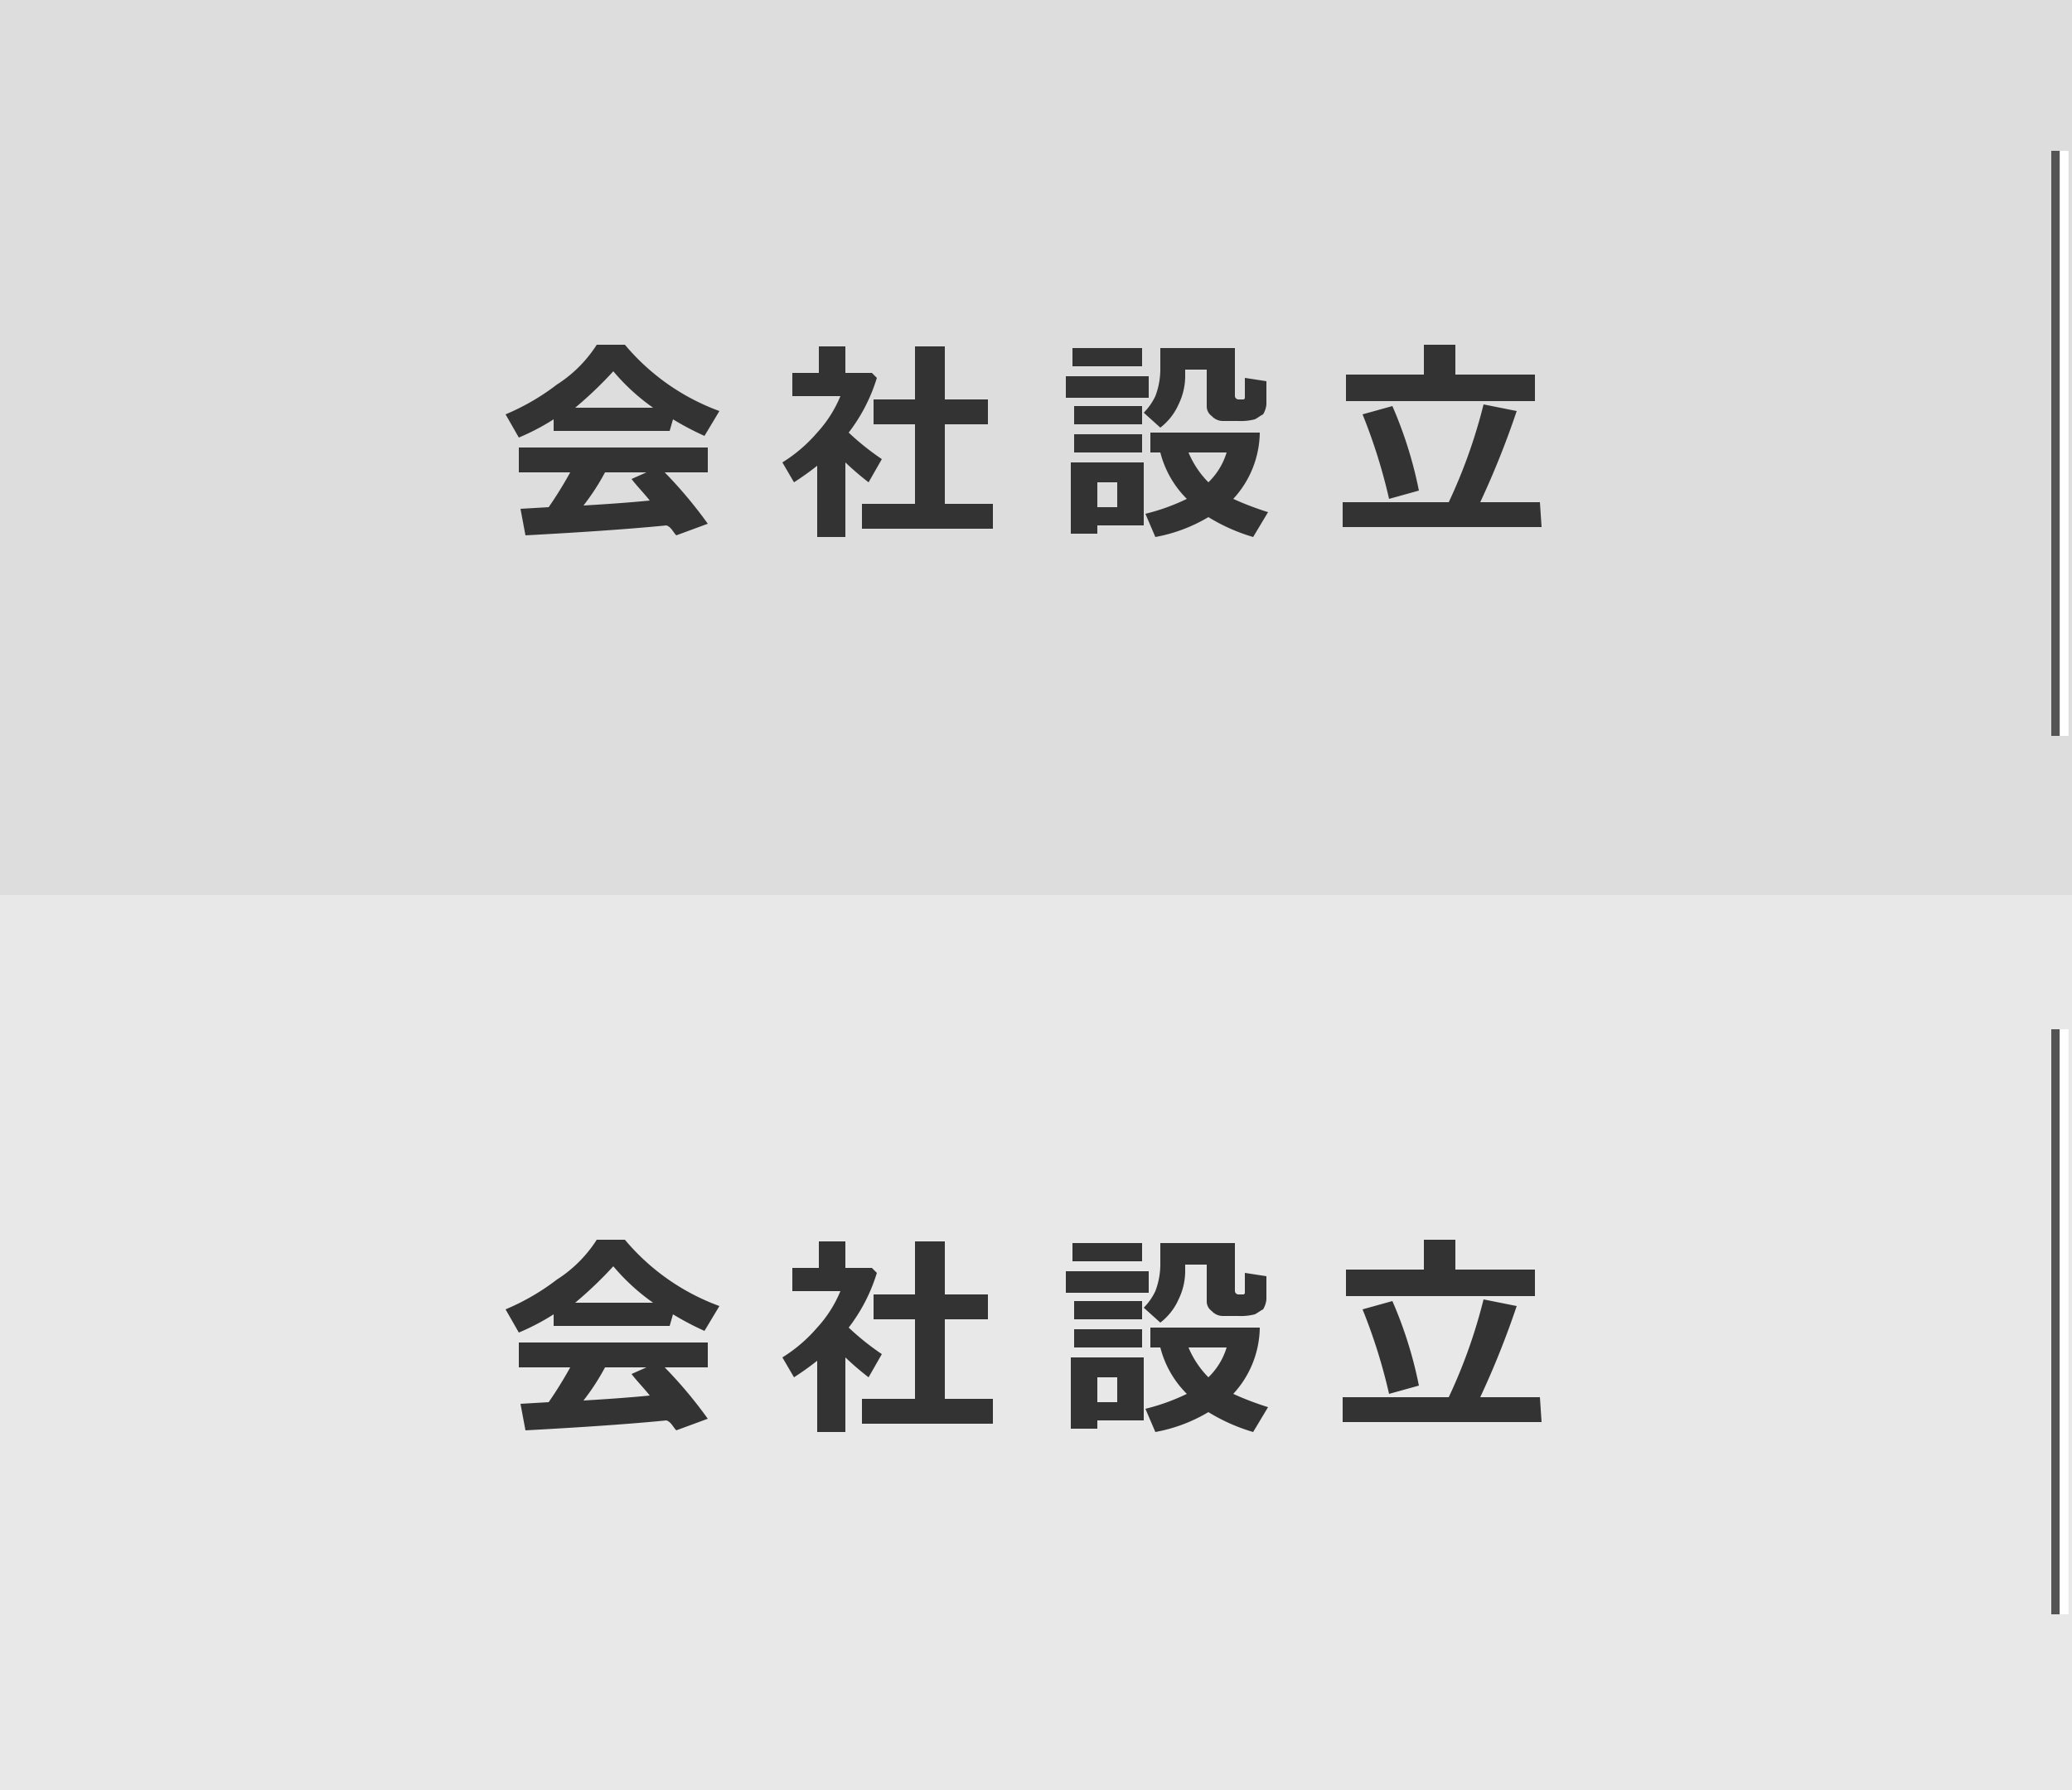 <svg id="レイヤー_1" data-name="レイヤー 1" xmlns="http://www.w3.org/2000/svg" viewBox="0 0 125 108">
  <rect x="0" y="0" width="125" height="108" fill="#808080" stroke="none"/>
  <defs>
    <style>
      .cls-1 {
        fill: #ddd;
      }

      .cls-2 {
        fill: #e8e8e8;
      }

      .cls-3 {
        fill: #333;
        fill-rule: evenodd;
      }

      .cls-4, .cls-5 {
        fill: none;
        stroke-miterlimit: 10;
        stroke-width: 0.5px;
        isolation: isolate;
      }

      .cls-4 {
        stroke: #535453;
      }

      .cls-5 {
        stroke: #fff;
      }
    </style>
  </defs>
  <title>menu02</title>
  <rect class="cls-1" width="125" height="54"/>
  <rect class="cls-2" y="54" width="125" height="54"/>
  <path id="会社設立" class="cls-3" d="M40.6,25.4a17.38,17.38,0,0,0,1.9,1l.9-1.5a13.47,13.47,0,0,1-5.7-4H36a7.85,7.85,0,0,1-2.4,2.4,13.89,13.89,0,0,1-3.1,1.8l.8,1.4a13.9,13.9,0,0,0,2.1-1.1v.7h7l.2-.7ZM37,22.5a12.56,12.56,0,0,0,2.4,2.2H34.7A23.91,23.91,0,0,0,37,22.5Zm3.8,9.9,1.9-.7a26.63,26.63,0,0,0-2.6-3.1h2.6V27.1H31.3v1.5h3.1a23.92,23.92,0,0,1-1.3,2.1l-1.7.1.3,1.6c3.7-.2,6.5-.4,8.5-.6.3.1.4.4.6.6Zm-4.3-3.8H39l-.9.4c.3.4.7.8,1.1,1.3-1,.1-2.3.2-4,.3a13.73,13.73,0,0,0,1.3-2ZM51,28a17.41,17.41,0,0,0,1.4,1.2l.8-1.4a15.58,15.58,0,0,1-2-1.6,10.36,10.36,0,0,0,1.7-3.3l-.3-.3H51V21H49.4v1.6H47.8V24h2.9a7.44,7.44,0,0,1-1.4,2.2A9.09,9.09,0,0,1,47.2,28l.7,1.2a17,17,0,0,0,1.4-1v4.3H51Zm8.9,2.5H57V25.7h2.6V24.2H57V21H55.2v3.2H52.7v1.5h2.5v4.8H52V32h7.9V30.5Zm9-9.4H64.7v1.1h4.2V21.1Zm6.2,1.8v1.2a.1.1,0,0,1-.1.1h-.3a.22.22,0,0,1-.2-.2h0V21.1H70v1.3a4.53,4.53,0,0,1-.3,1.6,3.59,3.59,0,0,1-.7,1l1,.9a3.6,3.6,0,0,0,1.1-1.4,3.92,3.92,0,0,0,.4-1.8v-.3h1.3v2.2a.71.71,0,0,0,.3.6.91.91,0,0,0,.7.3h.9a3.4,3.4,0,0,0,1-.1c.2-.1.3-.2.5-.3a1.42,1.42,0,0,0,.2-.6V23.1Zm-5.8-.1h-5v1.3h5V22.8Zm-.4,1.8H64.8v1.1h4.1V24.6Zm.5,1.4v1.4H70a6.06,6.06,0,0,0,1.6,2.8,12.54,12.54,0,0,1-2.5.9l.6,1.4a9.58,9.58,0,0,0,3.2-1.2,11.07,11.07,0,0,0,2.7,1.2l.9-1.5a18,18,0,0,1-2.1-.8,6,6,0,0,0,1.6-4H69.4Zm2.3,1.4H74a4.18,4.18,0,0,1-1.1,1.8,5.67,5.67,0,0,1-1.2-1.8Zm-2.8-1.1H64.8v1.1h4.1V26.3ZM69,28H64.6v4.3h1.6v-.5H69V28Zm-2.8,2.7V29.2h1.2v1.5Zm26.4-8H87.8V20.9H85.9v1.8H81.2v1.6H92.6Zm.3,7.7H89.3a52.53,52.53,0,0,0,2.2-5.5l-2-.4a31.93,31.93,0,0,1-2.1,5.9H81v1.5H93l-.1-1.5ZM84,24.6l-1.8.5a33.32,33.32,0,0,1,1.6,5.1l1.8-.5A25,25,0,0,0,84,24.6Z" transform="translate(0 -0.1)"/>
  <path id="会社設立-2" class="cls-3" d="M40.6,79.4a17.38,17.38,0,0,0,1.9,1l.9-1.5a13.47,13.47,0,0,1-5.7-4H36a7.85,7.85,0,0,1-2.4,2.4,13.89,13.89,0,0,1-3.1,1.8l.8,1.4a13.9,13.9,0,0,0,2.1-1.1v.7h7l.2-.7ZM37,76.5a12.56,12.56,0,0,0,2.4,2.2H34.7A23.91,23.91,0,0,0,37,76.5Zm3.8,9.9,1.9-.7a26.63,26.63,0,0,0-2.6-3.1h2.6V81.1H31.3v1.5h3.1a23.92,23.92,0,0,1-1.3,2.1l-1.7.1.3,1.6c3.7-.2,6.5-.4,8.5-.6.3.1.4.4.6.6Zm-4.3-3.8H39l-.9.4c.3.4.7.8,1.1,1.3-1,.1-2.3.2-4,.3a13.73,13.73,0,0,0,1.3-2ZM51,82a17.41,17.41,0,0,0,1.4,1.2l.8-1.4a15.58,15.58,0,0,1-2-1.6,10.36,10.36,0,0,0,1.7-3.3l-.3-.3H51V75H49.4v1.6H47.8V78h2.9a7.44,7.44,0,0,1-1.4,2.2A9.09,9.09,0,0,1,47.2,82l.7,1.2a17,17,0,0,0,1.4-1v4.3H51Zm8.9,2.5H57V79.7h2.6V78.2H57V75H55.2v3.2H52.7v1.5h2.5v4.8H52V86h7.9V84.5Zm9-9.4H64.7v1.1h4.2V75.1Zm6.2,1.8v1.2a.1.1,0,0,1-.1.1h-.3a.22.22,0,0,1-.2-.2h0V75.1H70v1.3a4.53,4.53,0,0,1-.3,1.6,3.59,3.59,0,0,1-.7,1l1,.9a3.6,3.6,0,0,0,1.1-1.4,3.92,3.92,0,0,0,.4-1.8v-.3h1.3v2.2a.71.71,0,0,0,.3.6.91.91,0,0,0,.7.3h.9a3.4,3.4,0,0,0,1-.1c.2-.1.3-.2.5-.3a1.42,1.42,0,0,0,.2-.6V77.1Zm-5.8-.1h-5v1.3h5V76.8Zm-.4,1.8H64.8v1.1h4.1V78.6Zm.5,1.4v1.4H70a6.06,6.06,0,0,0,1.6,2.8,12.54,12.54,0,0,1-2.5.9l.6,1.4a9.58,9.58,0,0,0,3.2-1.2,11.07,11.07,0,0,0,2.7,1.2l.9-1.5a18,18,0,0,1-2.1-.8,6,6,0,0,0,1.6-4H69.4Zm2.3,1.4H74a4.18,4.18,0,0,1-1.1,1.8,5.67,5.67,0,0,1-1.2-1.8Zm-2.8-1.1H64.8v1.1h4.1V80.3ZM69,82H64.6v4.3h1.6v-.5H69V82Zm-2.8,2.7V83.2h1.2v1.5Zm26.4-8H87.8V74.9H85.9v1.8H81.2v1.6H92.6Zm.3,7.7H89.3a52.53,52.53,0,0,0,2.2-5.5l-2-.4a31.93,31.93,0,0,1-2.1,5.9H81v1.5H93l-.1-1.5ZM84,78.6l-1.8.5a33.32,33.32,0,0,1,1.6,5.1l1.8-.5A25,25,0,0,0,84,78.6Z" transform="translate(0 -0.1)"/>
  <line class="cls-4" x1="124" y1="9.1" x2="124" y2="44.4"/>
  <line class="cls-4" x1="124" y1="62.1" x2="124" y2="97.4"/>
  <line class="cls-5" x1="124.54" y1="9.1" x2="124.54" y2="44.4"/>
  <line class="cls-5" x1="124.54" y1="62.1" x2="124.54" y2="97.4"/>
</svg>

